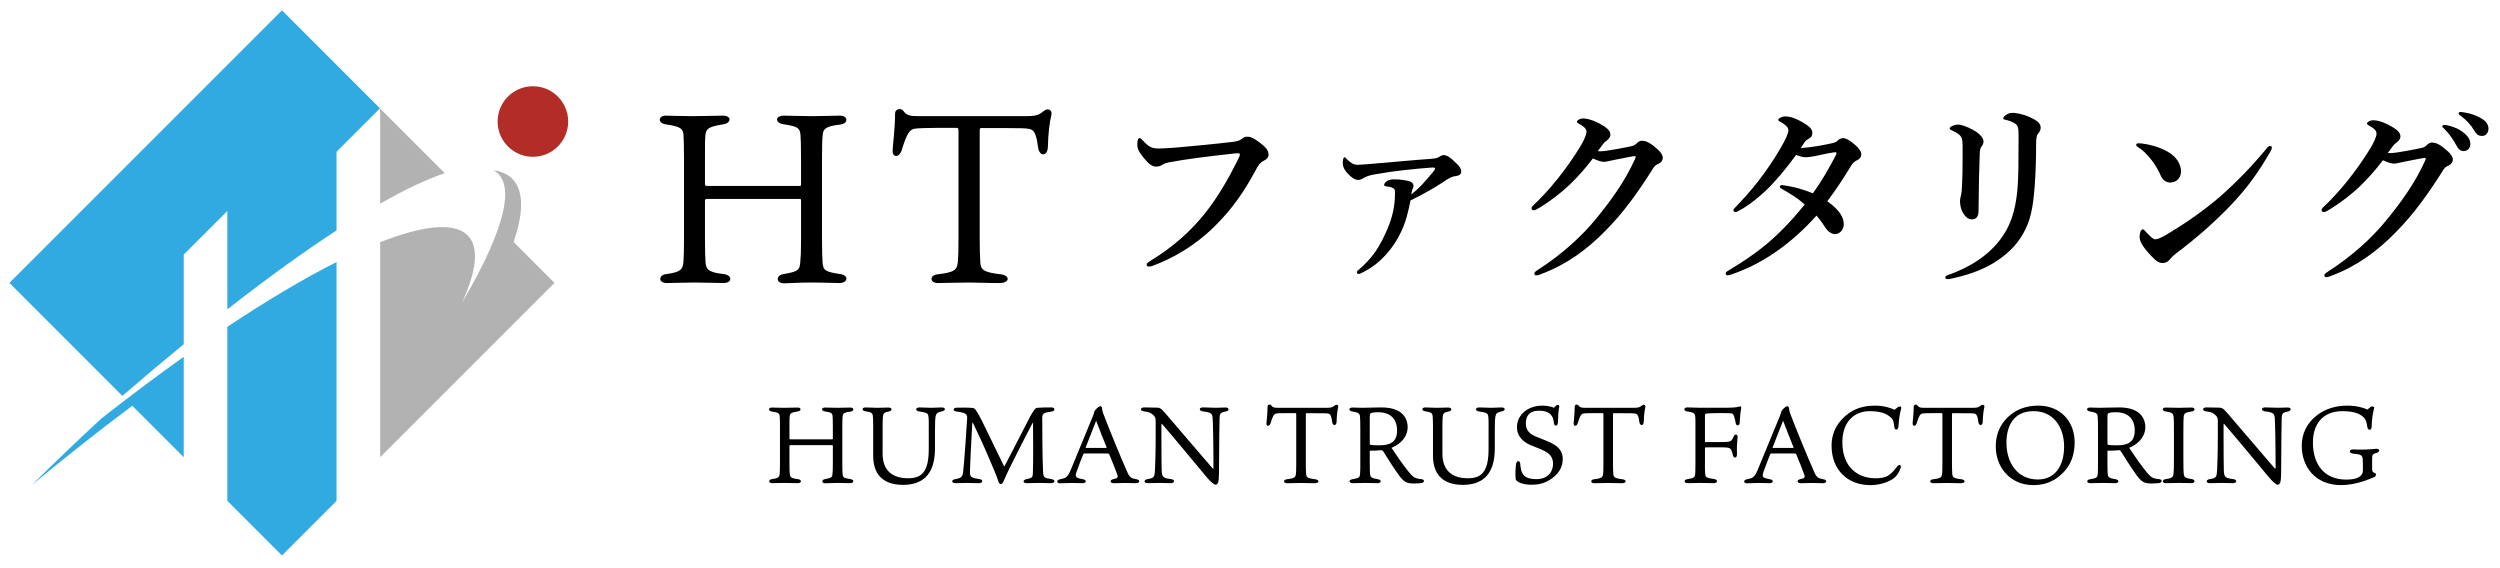<?xml version="1.0" encoding="UTF-8"?>
<svg id="_レイヤー_1" xmlns="http://www.w3.org/2000/svg" version="1.1" viewBox="0 0 176 40">
  <!-- Generator: Adobe Illustrator 29.1.0, SVG Export Plug-In . SVG Version: 2.1.0 Build 142)  -->
  <defs>
    <style>
      .st0 {
        fill: #b22d28;
      }

      .st1 {
        fill: #31aae2;
      }

      .st2 {
        fill: #b2b2b2;
      }
    </style>
  </defs>
  <path class="st0" d="M40,8.555c0,1.372-1.112,2.484-2.484,2.484-1.372,0-2.484-1.112-2.484-2.484,0-1.372,1.112-2.484,2.484-2.484,1.372,0,2.484,1.112,2.484,2.484Z"/>
  <path class="st1" d="M12.935,24.234v-6.312l3.07-3.071v6.925c2.822-2.205,5.398-4.061,7.688-5.555v-5.538l3.056-3.056L19.849.728.661,19.916l7.954,7.955c1.487-1.285,2.928-2.498,4.32-3.637Z"/>
  <path class="st2" d="M32.523,21.317c2.427-5.306-.129-6.486-5.76-4.265v15.138l12.274-12.274-2.878-2.878c1.066-3.098.483-4.778-1.428-5.06,1.555.842.993,3.888-2.209,9.339Z"/>
  <path class="st2" d="M26.763,7.642v6.695c1.76-1.003,3.285-1.722,4.548-2.147l-4.548-4.548Z"/>
  <path class="st1" d="M23.693,18.447c-2.264,1.144-4.852,2.674-7.688,4.559v12.255l3.844,3.844,3.844-3.844v-16.814Z"/>
  <path class="st1" d="M12.935,25.119c-1.858,1.321-3.799,2.774-5.807,4.352-1.589,1.467-3.22,3.025-4.89,4.675,2.437-2.017,4.803-3.881,7.074-5.58l3.623,3.623v-7.071Z"/>
  <g>
    <g>
      <path d="M55.637,31.341c-.042,0-.059.009-.059.076v1.182c0,.438.008.599.017.733.017.229.05.338.565.397.295.024.295.286.008.286-.152,0-.548-.017-.92-.017-.346,0-.759.017-.886.017-.279,0-.27-.262-.009-.286.439-.06.523-.136.54-.405.009-.169.017-.304.017-.751v-2.498c0-.438-.008-.649-.017-.776-.017-.194-.093-.262-.557-.329-.27-.033-.253-.278-.008-.278.126,0,.456.017.844.017.438,0,.801-.017.979-.017.279,0,.279.245-.008.278-.414.067-.532.127-.548.321-.017.143-.017.312-.017.717v.835c0,.068.008.085.067.085h2.945c.042,0,.042-.017.042-.051v-.818c0-.498-.008-.6-.017-.743-.017-.228-.076-.278-.515-.346-.304-.033-.312-.278-.008-.278.16,0,.498.017.903.017.363,0,.684-.017.869-.017.278,0,.287.262-.008.287-.431.051-.515.135-.532.304-.017.144-.025.278-.025.751v2.531c0,.481.008.633.017.776.017.271.067.312.548.389.287.024.278.286-.017.286-.245,0-.447-.017-.903-.017-.396,0-.675.025-.86.025-.253,0-.262-.262,0-.295.447-.076.506-.127.523-.372.017-.186.025-.329.025-.717v-1.249c0-.042-.008-.051-.042-.051h-2.954Z"/>
      <path d="M63.573,34.134c-1.519,0-2.101-.86-2.101-2.042v-2.033c0-.321-.008-.574-.017-.692-.017-.278-.067-.346-.532-.413-.262-.034-.278-.271.025-.271.093,0,.498.025.818.025.321,0,.532-.017.776-.017.287,0,.295.236.025.278-.321.06-.396.135-.414.405-.008.109-.017.354-.017.675v1.891c0,1.248.759,1.729,1.789,1.729.954,0,1.46-.431,1.46-2.067v-1.865c0-.422-.025-.582-.152-.649-.11-.051-.262-.084-.54-.126-.27-.034-.253-.279.034-.279.329,0,.498.025.818.025.346,0,.532-.025.751-.025.295,0,.295.229.017.279-.346.067-.414.151-.456.404-.017.102-.034.271-.034.945v1.266c0,1.991-1.029,2.557-2.253,2.557Z"/>
      <path d="M67.265,34.016c-.295,0-.304-.244-.034-.278.473-.093.523-.169.574-.515.076-.616.245-3.105.279-3.721.017-.305.008-.439-.751-.532-.262-.025-.27-.27.034-.27.194,0,.852-.018,1.13.025.102.017.152.075.228.186.093.135.16.236.405.717.295.6,1.333,2.742,1.544,3.173.017.025.034.034.059-.009.126-.228,1.147-2.219,1.789-3.468.287-.523.388-.599.515-.616.126-.017.658-.025.97-.025.304,0,.287.262.008.296-.523.067-.633.126-.641.431-.008.396.017,3.265.059,3.797.025.405.059.447.591.523.287.042.287.286-.051.286-.304,0-.473-.017-.835-.017-.295,0-.726.017-.861.017-.287,0-.295-.236,0-.286.405-.068.431-.161.439-.431.025-.726.025-2.886.008-3.477,0-.06-.025-.051-.042-.025-.473.903-1.088,2.109-1.561,3.063-.245.497-.346.733-.481,1.046-.093.228-.278.211-.337.042-.059-.202-.135-.422-.329-.877-.253-.608-.81-1.925-1.477-3.291-.017-.034-.042-.034-.05.017-.067,1.274-.152,2.784-.161,3.384-.008.405.059.455.667.549.27.024.27.286-.042.286-.236,0-.531-.017-.877-.017-.262,0-.625.017-.768.017Z"/>
      <path d="M76.933,29.316c.068-.168.102-.312.118-.362.017-.076.287-.354.405-.354.084,0,.109.034.126.127.025.151.034.253.101.422.447,1.173,1.198,3.004,1.679,4.084.161.371.287.447.608.498.337.042.287.286.008.286-.177,0-.473-.017-.776-.017-.245,0-.616.017-.785.017-.295,0-.304-.236-.034-.286.32-.06.337-.144.278-.312-.11-.312-.371-.962-.557-1.409-.025-.067-.05-.085-.16-.085h-1.603c-.042,0-.068.025-.084.068-.118.295-.278.691-.447,1.164-.152.422-.118.48.439.582.27.042.253.278-.034.278-.219,0-.43-.017-.768-.017-.346,0-.709.025-.827.025-.245,0-.261-.228-.017-.278.43-.085.548-.127.785-.684.329-.776,1.207-2.953,1.544-3.747ZM76.435,31.494c-.017.033,0,.042.034.042h1.367c.084,0,.076-.025.059-.067-.194-.456-.43-1.097-.726-1.848-.144.346-.557,1.426-.734,1.873Z"/>
      <path d="M81.763,29.915v.684c0,1.131.009,2.219.017,2.438.017.54.051.616.667.692.287.033.278.286-.025.286-.211,0-.498-.017-.793-.017-.228,0-.574.017-.827.017-.295,0-.304-.244-.008-.286.456-.068.489-.161.515-.616.017-.347.051-1.173.051-2.489v-.929c0-.211-.017-.329-.126-.43-.22-.211-.287-.254-.701-.304-.295-.034-.27-.279.017-.279.109,0,.801.009.945.018.127.008.245.025.591.447.962,1.122,2.194,2.573,3.282,3.83.034.025.06.018.06-.017,0-1.637-.034-3.291-.06-3.544-.025-.287-.109-.388-.684-.455-.295-.034-.295-.279.009-.279s.515.025.895.025c.16,0,.582-.017.7-.017.271,0,.262.236.009.278-.38.067-.431.178-.439.422-.017.396-.025,1.629-.042,3.924,0,.118-.008.304-.017.414-.025.312-.118.396-.236.396-.102,0-.363-.229-.658-.583-.86-1.037-2.337-2.818-3.105-3.704-.017-.017-.034-.008-.034.076Z"/>
      <path d="M89.828,29.114c-.144.042-.228.186-.38.675-.076.254-.32.254-.287-.025,0-.075.076-.683.076-1.147,0-.135.194-.177.262-.075.102.151.236.168.464.168h3.451c.363,0,.413-.059.574-.177.101-.085.261-.025.219.144-.059.219-.101.616-.109.987,0,.337-.271.346-.312.042-.042-.338-.101-.498-.193-.557-.11-.067-.305-.06-1.62-.06-.034,0-.043.017-.043.102v3.477c0,.32.009.473.018.641.008.279.067.363.649.431.304.034.304.278-.042.278-.447,0-.65-.017-.954-.017-.295,0-.86.017-1.004.017-.253,0-.278-.253,0-.278.574-.067.616-.151.642-.431.008-.093.017-.295.017-.683v-3.418c0-.109-.009-.126-.067-.126-1.063,0-1.24.008-1.358.033Z"/>
      <path d="M96.431,31.73v.835c0,.389.008.658.017.76.017.253.059.337.557.413.271.034.262.278-.025.278-.219,0-.489-.017-.877-.017-.354,0-.616.017-.861.017-.312,0-.304-.244-.033-.278.497-.076.522-.151.54-.38.017-.202.017-.404.017-.877v-2.271c0-.557-.009-.708-.025-.895-.017-.211-.118-.278-.531-.346-.296-.042-.278-.278,0-.278.151,0,.497.017.7.017.388,0,.76-.025,1.35-.025,1.587,0,1.84.895,1.84,1.384,0,.523-.312,1.114-1.139,1.46.371.549.726,1.089,1.181,1.654.236.287.38.431.549.48.144.043.236.06.354.068.278.017.27.261-.018.286-.193.018-.564.034-.751.009-.286-.042-.489-.102-.944-.785-.338-.473-.616-.937-.945-1.451-.051-.076-.076-.102-.152-.093-.228.025-.531.034-.801.034ZM96.481,31.316c.06.018.271.034.574.034.692,0,1.3-.127,1.3-1.055,0-.667-.354-1.274-1.325-1.274-.304,0-.523.034-.565.102-.042.059-.033.202-.033,1.038v1.08c0,.042.008.059.05.075Z"/>
      <path d="M102.983,34.134c-1.519,0-2.101-.86-2.101-2.042v-2.033c0-.321-.009-.574-.018-.692-.017-.278-.067-.346-.531-.413-.262-.034-.278-.271.025-.271.093,0,.498.025.818.025s.531-.017.776-.017c.287,0,.295.236.025.278-.32.06-.396.135-.413.405-.009.109-.018.354-.018.675v1.891c0,1.248.76,1.729,1.789,1.729.953,0,1.46-.431,1.46-2.067v-1.865c0-.422-.025-.582-.152-.649-.109-.051-.261-.084-.54-.126-.27-.034-.253-.279.034-.279.329,0,.498.025.818.025.346,0,.531-.025.751-.025.296,0,.296.229.017.279-.346.067-.413.151-.455.404-.017.102-.034.271-.034.945v1.266c0,1.991-1.029,2.557-2.253,2.557Z"/>
      <path d="M109.257,33.679c-.523.379-.987.447-1.451.447-.565,0-1.08-.186-1.105-.414-.043-.396.008-.92.033-1.062.051-.245.262-.245.287-.025.025.32.076.582.169.717.093.127.236.389.97.389.869,0,1.174-.583,1.174-1.072,0-.422-.187-.717-.642-.928-.304-.152-.726-.296-.929-.389-.329-.144-.97-.48-.97-1.274,0-.844.751-1.51,1.771-1.51.507,0,.769.126.811.144.025.008.059-.018.135-.11.109-.135.295-.118.262.051-.076.38-.076.607-.093,1.089-.009.295-.262.312-.287.042-.034-.304-.076-.438-.236-.599-.042-.06-.262-.262-.827-.262-.675,0-.911.396-.911.895,0,.489.271.742.709.928.338.135.565.22.835.338.844.337,1.055.768,1.055,1.231,0,.389-.118.911-.759,1.376Z"/>
      <path d="M111.454,29.114c-.144.042-.229.186-.38.675-.076.254-.32.254-.287-.025,0-.075.076-.683.076-1.147,0-.135.194-.177.262-.075.101.151.236.168.464.168h3.451c.363,0,.413-.059.574-.177.101-.085.261-.025.219.144-.059.219-.101.616-.109.987,0,.337-.271.346-.312.042-.042-.338-.101-.498-.193-.557-.11-.067-.305-.06-1.62-.06-.034,0-.043.017-.043.102v3.477c0,.32.009.473.018.641.008.279.067.363.649.431.304.034.304.278-.042.278-.447,0-.65-.017-.954-.017-.295,0-.86.017-1.004.017-.253,0-.278-.253,0-.278.574-.067.616-.151.642-.431.008-.093.017-.295.017-.683v-3.418c0-.109-.009-.126-.067-.126-1.063,0-1.24.008-1.358.033Z"/>
      <path d="M120.026,32.717c0,.337.008.48.017.607.017.278.093.329.616.396.304.042.27.295,0,.295-.304,0-.558-.017-.971-.017-.295,0-.667.017-.878.017-.27,0-.286-.244-.033-.278.48-.076.548-.135.565-.371.008-.144.017-.278.017-.776v-2.726c0-.515-.009-.642-.076-.726-.076-.093-.202-.127-.531-.177-.236-.034-.236-.279.042-.279.245,0,.557.025.911.025h1.469c.768,0,1.062-.017,1.266-.084.101-.034.169.009.144.127-.067.304-.085.564-.11,1.012-.008.236-.253.254-.286.009-.025-.16-.051-.27-.093-.405-.043-.151-.085-.262-.236-.27-.203-.025-1.485-.017-1.73.017-.084.009-.101.051-.101.169v1.797c0,.025.008.043.042.043h.979c.675,0,.76-.034.836-.11.059-.067.117-.169.168-.287.085-.211.304-.16.271.068-.034.295-.06.675-.042,1.155.017.338-.236.347-.296.067-.033-.126-.042-.177-.076-.27-.067-.169-.118-.253-.641-.253h-1.173c-.051,0-.067.017-.067.059v1.165Z"/>
      <path d="M125.294,29.316c.067-.168.101-.312.118-.362.017-.076.286-.354.404-.354.085,0,.11.034.127.127.025.151.034.253.102.422.447,1.173,1.198,3.004,1.679,4.084.16.371.287.447.607.498.338.042.287.286.009.286-.178,0-.473-.017-.776-.017-.245,0-.616.017-.785.017-.295,0-.304-.236-.033-.286.32-.06.337-.144.278-.312-.109-.312-.371-.962-.557-1.409-.025-.067-.051-.085-.16-.085h-1.604c-.042,0-.067.025-.085.068-.118.295-.278.691-.447,1.164-.151.422-.118.48.439.582.27.042.253.278-.034.278-.219,0-.43-.017-.768-.017-.346,0-.709.025-.827.025-.244,0-.262-.228-.017-.278.431-.085.548-.127.784-.684.329-.776,1.207-2.953,1.545-3.747ZM124.796,31.494c-.017.033,0,.042.033.042h1.367c.085,0,.076-.025.06-.067-.194-.456-.431-1.097-.726-1.848-.144.346-.558,1.426-.734,1.873Z"/>
      <path d="M133.736,28.616c.067-.017.144.034.102.169-.11.389-.152.76-.187,1.224-.017.295-.261.32-.295.042-.051-.455-.084-.54-.295-.709-.287-.236-.701-.396-1.435-.396-1.038,0-1.924.692-1.924,2.194,0,1.755,1.097,2.531,2.337,2.531.776,0,1.047-.211,1.511-.818.177-.22.337-.109.244.126-.093.236-.262.625-.708.836-.305.16-.776.338-1.427.338-1.544,0-2.717-1.038-2.717-2.769,0-.987.464-1.763,1.24-2.312.658-.456,1.358-.515,1.848-.515.591,0,1.105.169,1.351.295.109-.101.244-.228.354-.236Z"/>
      <path d="M135.318,29.114c-.144.042-.228.186-.38.675-.076.254-.32.254-.287-.025,0-.075.076-.683.076-1.147,0-.135.194-.177.262-.075.102.151.236.168.464.168h3.451c.363,0,.413-.059.574-.177.101-.085.261-.025.219.144-.059.219-.101.616-.109.987,0,.337-.271.346-.312.042-.042-.338-.101-.498-.193-.557-.11-.067-.305-.06-1.62-.06-.034,0-.043.017-.043.102v3.477c0,.32.009.473.018.641.008.279.067.363.649.431.304.034.304.278-.042.278-.447,0-.65-.017-.954-.017-.295,0-.86.017-1.004.017-.253,0-.278-.253,0-.278.574-.067.616-.151.642-.431.008-.093.017-.295.017-.683v-3.418c0-.109-.009-.126-.067-.126-1.063,0-1.24.008-1.358.033Z"/>
      <path d="M146.055,31.139c0,1.274-.582,1.907-.818,2.144-.253.235-.844.869-2.093.869-1.653,0-2.641-1.291-2.641-2.709,0-1.147.523-1.822,1.046-2.245.481-.388,1.105-.641,1.958-.641,1.544,0,2.548,1.105,2.548,2.582ZM143.169,28.945c-1.409,0-1.915,1.029-1.915,2.228,0,1.393.76,2.582,2.211,2.582,1.257,0,1.848-1.021,1.848-2.312,0-1.367-.742-2.498-2.144-2.498Z"/>
      <path d="M148.364,31.73v.835c0,.389.008.658.017.76.017.253.059.337.557.413.271.034.262.278-.025.278-.219,0-.489-.017-.877-.017-.354,0-.616.017-.861.017-.312,0-.304-.244-.033-.278.497-.076.522-.151.54-.38.017-.202.017-.404.017-.877v-2.271c0-.557-.009-.708-.025-.895-.017-.211-.118-.278-.531-.346-.296-.042-.278-.278,0-.278.151,0,.497.017.7.017.388,0,.76-.025,1.35-.025,1.587,0,1.84.895,1.84,1.384,0,.523-.312,1.114-1.139,1.46.371.549.726,1.089,1.181,1.654.236.287.38.431.549.48.144.043.236.06.354.068.278.017.27.261-.018.286-.193.018-.564.034-.751.009-.286-.042-.489-.102-.944-.785-.338-.473-.616-.937-.945-1.451-.051-.076-.076-.102-.152-.093-.228.025-.531.034-.801.034ZM148.414,31.316c.06.018.271.034.574.034.692,0,1.3-.127,1.3-1.055,0-.667-.354-1.274-1.325-1.274-.304,0-.523.034-.565.102-.042.059-.033.202-.033,1.038v1.08c0,.042.008.059.05.075Z"/>
      <path d="M153.727,29.417c-.009.178-.017.296-.017,1.004v1.831c0,.692.008.819.017.979.017.354.059.422.582.498.245.033.253.286-.025.286-.16,0-.447-.017-.877-.017-.321,0-.743.017-.954.017-.244,0-.253-.253.017-.286.515-.068.54-.187.558-.498.008-.144.017-.271.017-.979v-1.822c0-.793,0-.835-.017-1.013-.025-.278-.051-.38-.558-.447-.278-.033-.278-.278-.008-.278.169,0,.616.017.911.017.354,0,.768-.017.928-.017.254,0,.271.245-.017.278-.498.067-.548.169-.557.447Z"/>
      <path d="M156.539,29.915v.684c0,1.131.008,2.219.017,2.438.017.54.051.616.667.692.286.033.278.286-.025.286-.211,0-.498-.017-.794-.017-.228,0-.573.017-.826.017-.296,0-.304-.244-.009-.286.456-.068.489-.161.515-.616.017-.347.051-1.173.051-2.489v-.929c0-.211-.017-.329-.127-.43-.219-.211-.287-.254-.7-.304-.295-.034-.27-.279.017-.279.11,0,.802.009.945.018.127.008.245.025.591.447.962,1.122,2.194,2.573,3.282,3.83.034.025.06.018.06-.017,0-1.637-.034-3.291-.06-3.544-.025-.287-.109-.388-.684-.455-.295-.034-.295-.279.009-.279s.515.025.895.025c.16,0,.582-.017.7-.017.271,0,.262.236.009.278-.38.067-.431.178-.439.422-.017.396-.025,1.629-.042,3.924,0,.118-.008.304-.017.414-.025.312-.118.396-.236.396-.102,0-.363-.229-.658-.583-.86-1.037-2.337-2.818-3.105-3.704-.017-.017-.033-.008-.033.076Z"/>
      <path d="M166.964,30.042c-.008.295-.27.278-.304.017-.042-.278-.084-.489-.219-.633-.186-.211-.565-.481-1.527-.481-1.46,0-2.084.987-2.084,2.202,0,1.596.835,2.616,2.337,2.616.616,0,1.182-.127,1.182-.675,0-.287,0-.675-.018-.793-.017-.127-.042-.203-.143-.254-.102-.059-.254-.075-.565-.109-.271-.034-.262-.295.033-.295.085,0,.278.017.481.017.675,0,1.013-.051,1.155-.06.262-.008.271.211.025.287-.295.076-.32.135-.32.464v.608c0,.244.025.286.202.354.127.043.068.229-.05.279-.305.126-1.267.565-2.338.565-1.848,0-2.768-1.325-2.768-2.76,0-.818.32-1.553,1.021-2.118.658-.531,1.452-.717,2.178-.717.633,0,1.131.135,1.426.278.084-.076.16-.144.228-.186.11-.076.278-.025.245.084-.109.371-.16.793-.178,1.309Z"/>
    </g>
    <g>
      <g>
        <path d="M49.761,14.006c-.094,0-.131.018-.131.168v2.615c0,.971.019,1.326.037,1.625.038.504.113.747,1.252.878.654.056.654.635.019.635-.336,0-1.214-.037-2.037-.037-.766,0-1.681.037-1.961.037-.616,0-.598-.579-.018-.635.971-.131,1.158-.299,1.195-.897.018-.373.037-.672.037-1.662v-5.529c0-.971-.019-1.438-.037-1.718-.037-.43-.205-.579-1.233-.729-.598-.075-.56-.617-.019-.617.281,0,1.008.037,1.868.037.972,0,1.775-.037,2.167-.037.616,0,.616.542-.019.617-.916.149-1.176.28-1.214.71-.037.318-.037.691-.037,1.588v1.849c0,.149.019.186.15.186h6.519c.094,0,.094-.037.094-.112v-1.812c0-1.102-.019-1.326-.037-1.643-.037-.504-.168-.617-1.14-.766-.672-.075-.69-.617-.018-.617.355,0,1.102.037,1.998.037.803,0,1.513-.037,1.924-.037.617,0,.635.579-.018.635-.953.113-1.14.299-1.177.673-.037.317-.056.616-.056,1.662v5.603c0,1.065.019,1.402.038,1.719.037.598.149.691,1.214.859.635.056.617.635-.037.635-.541,0-.99-.037-1.998-.037-.878,0-1.494.056-1.906.056-.56,0-.579-.579,0-.654.99-.168,1.121-.28,1.158-.822.037-.411.056-.729.056-1.588v-2.764c0-.094-.019-.112-.094-.112,0,0-6.538,0-6.538 0Z"/>
        <path d="M64.321,9.074c-.317.094-.504.411-.84,1.494-.168.56-.71.56-.635-.056,0-.168.168-1.513.168-2.541,0-.299.43-.392.579-.168.224.336.523.373,1.027.373h7.64c.803,0,.916-.131,1.271-.392.224-.186.579-.056.485.318-.131.486-.224,1.364-.243,2.186,0,.747-.598.766-.691.094-.094-.748-.224-1.102-.43-1.233-.243-.15-.672-.131-3.586-.131-.075,0-.094.037-.094.224v7.696c0,.71.019,1.046.037,1.42.019.616.15.803,1.439.953.672.075.672.616-.094.616-.99,0-1.438-.037-2.111-.037-.653,0-1.905.037-2.223.037-.56,0-.616-.56,0-.616,1.271-.15,1.364-.337,1.42-.953.019-.205.037-.654.037-1.513v-7.564c0-.243-.018-.281-.149-.281-2.354,0-2.746.019-3.008.075Z"/>
      </g>
      <g>
        <path d="M82.268,11.435c-.267.056-.379.126-.491.196-.113.07-.267.098-.407.098-.239,0-.505-.183-.841-.603-.379-.462-.463-.659-.463-.981,0-.281.07-.421.154-.421.07,0,.126.056.238.168.421.462.673.589,1.22.56.351-.014.687-.028,1.038-.056,1.374-.125,2.776-.252,4.052-.406.252-.028.463-.07.631-.196.126-.098.238-.169.364-.169.281-.014.505.099.912.407.504.379.63.575.63.897,0,.126-.098.266-.294.364-.322.154-.449.379-.603.674-.939,1.738-1.682,2.706-2.664,3.729-1.528,1.598-3.281,2.538-4.627,3.028-.084.028-.168.043-.211.043-.126,0-.182-.028-.182-.154,0-.07.07-.126.224-.224,1.697-1.037,2.93-2.16,3.968-3.478.813-1.051,1.514-2.229,2.187-3.575.126-.239.182-.365.182-.477,0-.056-.07-.07-.14-.07s-.281.014-.589.056c-1.402.154-3.043.351-4.291.589Z"/>
        <path d="M98.612,16.37c-.519,1.107-1.458,2.202-2.621,2.776-.169.098-.267.14-.351.14-.043,0-.113-.028-.113-.113,0-.056,0-.084.126-.182.954-.827,1.459-1.542,2.047-2.931.309-.729.505-1.556.505-2.355,0-.126.014-.239-.028-.365-.028-.098-.294-.196-.589-.224-.084-.014-.141,0-.141-.098s.084-.196.211-.28c.126-.084.308-.113.504-.113.365,0,.925.07,1.136.168.14.071.21.154.21.281,0,.098-.014.154-.042.196-.07.113-.084.281-.112.421.56-.434.911-.841,1.5-1.542.141-.168.169-.21.169-.281,0-.07-.071-.084-.267-.07-.575.043-1.205.098-1.948.183-.631.07-1.319.168-2.103.309-.252.042-.505.126-.673.224-.154.098-.309.154-.392.154-.252,0-.491-.154-.786-.477-.308-.35-.322-.56-.322-.785,0-.168.056-.336.126-.336s.084.07.196.168c.266.252.449.364.715.364.169,0,.463-.028.856-.056,1.444-.112,2.888-.266,4.332-.364.295-.028.393-.042.519-.112.056-.028.224-.154.336-.154.309,0,.589.266.799.477.196.168.462.421.462.687,0,.183-.14.294-.421.322-.182.014-.392.113-.63.266-.547.379-1.402.897-2.524,1.444-.168.884-.351,1.57-.687,2.258Z"/>
        <path d="M117.06,11.084c0,.196-.098.364-.365.477-.224.098-.294.252-.434.477-.954,1.5-1.977,2.945-3.239,4.206-1.276,1.318-2.79,2.411-4.543,3.056-.113.043-.211.084-.322.084-.084,0-.14-.028-.14-.126s.07-.14.238-.252c1.795-1.164,3.113-2.398,4.094-3.589,1.024-1.248,2.033-2.622,2.762-4.234.028-.07.042-.112.042-.14s-.028-.056-.07-.056c-.336.042-.799.154-1.416.266-.392.07-.561.141-.757.141s-.491-.113-.771-.239c-.532.701-1.094,1.332-1.668,1.879-.645.603-1.318,1.107-2.033,1.556-.252.154-.365.211-.449.211-.126,0-.169-.056-.169-.154,0-.112.197-.252.533-.589.533-.547,1.15-1.234,1.738-2.033.392-.519.771-1.079,1.136-1.668.238-.392.462-.841.462-1.079,0-.239-.238-.407-.505-.548-.126-.07-.168-.112-.168-.168,0-.07.183-.224.463-.224.224,0,.743.113,1.373.505.435.266.519.449.519.659,0,.154-.154.337-.309.435-.126.084-.224.211-.575.701.042.014.14.014.211.014.28-.014.617-.07,1.094-.154.575-.099.939-.183,1.122-.224.112-.028.196-.071.294-.169.07-.07.21-.196.364-.196.337,0,.645.168,1.136.617.21.183.351.407.351.561Z"/>
        <path d="M129.015,10.074c.224-.056.281-.098.379-.196.113-.112.252-.154.379-.154s.337.098.533.238c.504.379.729.659.729.911,0,.113-.042.281-.294.407-.154.07-.294.183-.379.322-.729,1.192-1.22,1.907-1.724,2.566.939.659,1.164,1.192,1.164,1.627,0,.336-.252.687-.617.687-.197,0-.435-.126-.603-.351-.239-.336-.379-.589-.701-.953-1.627,1.823-3.659,3.365-6.015,4.15-.056.014-.168.056-.238.056-.056,0-.141-.042-.141-.126,0-.07.043-.126.169-.196,1.878-1.136,3.379-2.173,5.398-4.669-.519-.449-.967-.729-1.542-1.052-.14-.084-.211-.126-.211-.182,0-.098.071-.141.197-.126.098.014.21.028.336.056.449.071,1.024.211,1.795.519.617-.856,1.164-1.809,1.612-2.678.043-.07.043-.14.043-.168s-.028-.056-.141-.042c-.504.07-.925.182-1.29.252-.379.071-.56.099-.687.099-.239,0-.449-.056-.716-.169-.687.94-1.458,1.879-2.145,2.524-.799.743-1.472,1.206-1.921,1.43-.084.042-.126.07-.196.07-.112,0-.154-.056-.154-.126s.027-.098.112-.183c.56-.575,1.108-1.192,1.627-1.851.547-.715,1.065-1.458,1.514-2.229.491-.827.617-1.192.617-1.374,0-.07-.042-.183-.098-.238-.168-.169-.308-.267-.477-.351-.098-.056-.14-.084-.14-.141,0-.098.266-.238.462-.238.449,0,.827.168,1.262.421.491.281.673.49.673.715,0,.183-.028.309-.211.407-.168.098-.238.154-.294.224-.084.112-.154.224-.309.462.799-.056,1.557-.196,2.243-.351l-0-0Z"/>
        <path d="M141.869,8.701c-.238-.154-.449-.211-.687-.267-.126-.028-.154-.042-.154-.098,0-.084.112-.183.224-.266.126-.084.266-.126.421-.126.238,0,.743.084,1.206.294.462.211.785.407.785.743,0,.126-.042.281-.168.407-.098.098-.154.281-.154.771,0,2.187-.14,3.968-.351,4.824-.252,1.164-.869,2.046-1.402,2.566-1.177,1.164-2.622,1.724-4.192,2.061-.141.028-.183.042-.267.042-.126,0-.182-.042-.182-.126,0-.07.056-.112.196-.168,1.878-.659,3.337-1.725,4.15-3.239.407-.757.673-1.781.757-3.099.042-.602.056-1.556.056-3.435,0-.533-.027-.743-.238-.883ZM138.097,9.71c-.07-.183-.266-.336-.687-.533-.113-.056-.154-.07-.154-.14,0-.042.056-.112.154-.154.168-.084.322-.112.449-.112.183,0,.575.112,1.052.379.462.252.729.56.729.813,0,.154-.084.294-.169.392-.042.056-.084.183-.098.477-.042,1.108-.07,2.285-.084,4.01,0,.421-.169.603-.491.603-.224,0-.449-.183-.63-.505-.126-.238-.183-.519-.183-.785,0-.126.028-.281.07-.407.028-.098.056-.309.07-.645.028-.533.043-1.108.043-2.23,0-.63.014-.939-.071-1.164Z"/>
        <path d="M150.39,10.2c0-.07.056-.112.14-.112.056,0,.126,0,.266.014.547.071,1.164.224,1.781.561.645.351.967.897.967,1.402,0,.476-.336.785-.757.785-.266,0-.532-.14-.687-.519-.113-.266-.281-.589-.589-1.01-.351-.462-.687-.785-1.024-.981-.071-.043-.098-.084-.098-.141l-0-0ZM152.436,16.566c1.29-.757,2.665-1.697,3.884-2.748,1.29-1.15,2.341-2.257,3.294-3.421.071-.084.141-.125.183-.125.098,0,.141.056.141.125,0,.071-.028.141-.084.239-.813,1.43-1.655,2.622-2.916,3.926-1.206,1.234-2.383,2.258-3.744,3.281-.154.112-.294.252-.364.336-.126.169-.309.337-.561.337-.294,0-.477-.126-.855-.533-.603-.645-.786-1.009-.786-1.304,0-.294.098-.532.224-.532.07,0,.113.056.224.183.309.322.505.519.645.519.168,0,.421-.113.715-.281Z"/>
        <path d="M172.679,11.21c0,.196-.098.364-.365.477-.224.098-.294.252-.434.477-.954,1.5-1.977,2.945-3.239,4.206-1.276,1.318-2.79,2.411-4.543,3.056-.113.043-.211.084-.322.084-.084,0-.14-.028-.14-.126s.07-.14.238-.252c1.795-1.164,3.113-2.398,4.094-3.589,1.024-1.248,2.033-2.622,2.762-4.234.028-.07.042-.113.042-.14,0-.028-.028-.056-.07-.056-.336.042-.799.154-1.416.266-.392.07-.561.141-.757.141s-.49-.113-.771-.239c-.532.701-1.094,1.332-1.668,1.879-.645.603-1.318,1.107-2.033,1.556-.252.154-.365.211-.449.211-.126,0-.169-.056-.169-.154,0-.112.197-.252.533-.589.533-.547,1.15-1.234,1.738-2.033.392-.519.771-1.079,1.136-1.668.238-.392.462-.841.462-1.08,0-.238-.238-.406-.505-.547-.126-.07-.168-.112-.168-.168,0-.07.183-.224.463-.224.224,0,.743.113,1.373.505.435.266.519.449.519.659,0,.154-.154.337-.309.435-.126.084-.224.211-.575.701.042.014.14.014.211.014.28-.014.617-.07,1.094-.154.575-.099.939-.183,1.122-.225.112-.027.196-.07.294-.168.07-.07.21-.196.364-.196.337,0,.645.168,1.136.617.21.183.351.407.351.561ZM173.394,9.303c.379.295.519.547.519.842,0,.224-.154.49-.462.49-.154,0-.322-.042-.477-.322-.294-.533-.519-.856-.884-1.234-.056-.056-.154-.126-.154-.182,0-.084.071-.098.169-.098.126,0,.28.042.322.056.406.113.673.224.967.449ZM174.683,8.336c.294.168.505.407.505.715,0,.309-.196.519-.435.519-.21,0-.364-.056-.519-.309-.294-.49-.589-.799-.981-1.094-.056-.042-.169-.113-.169-.168,0-.07.056-.113.113-.113.084,0,.238.014.364.043.407.07.757.196,1.122.406Z"/>
      </g>
    </g>
  </g>
</svg>